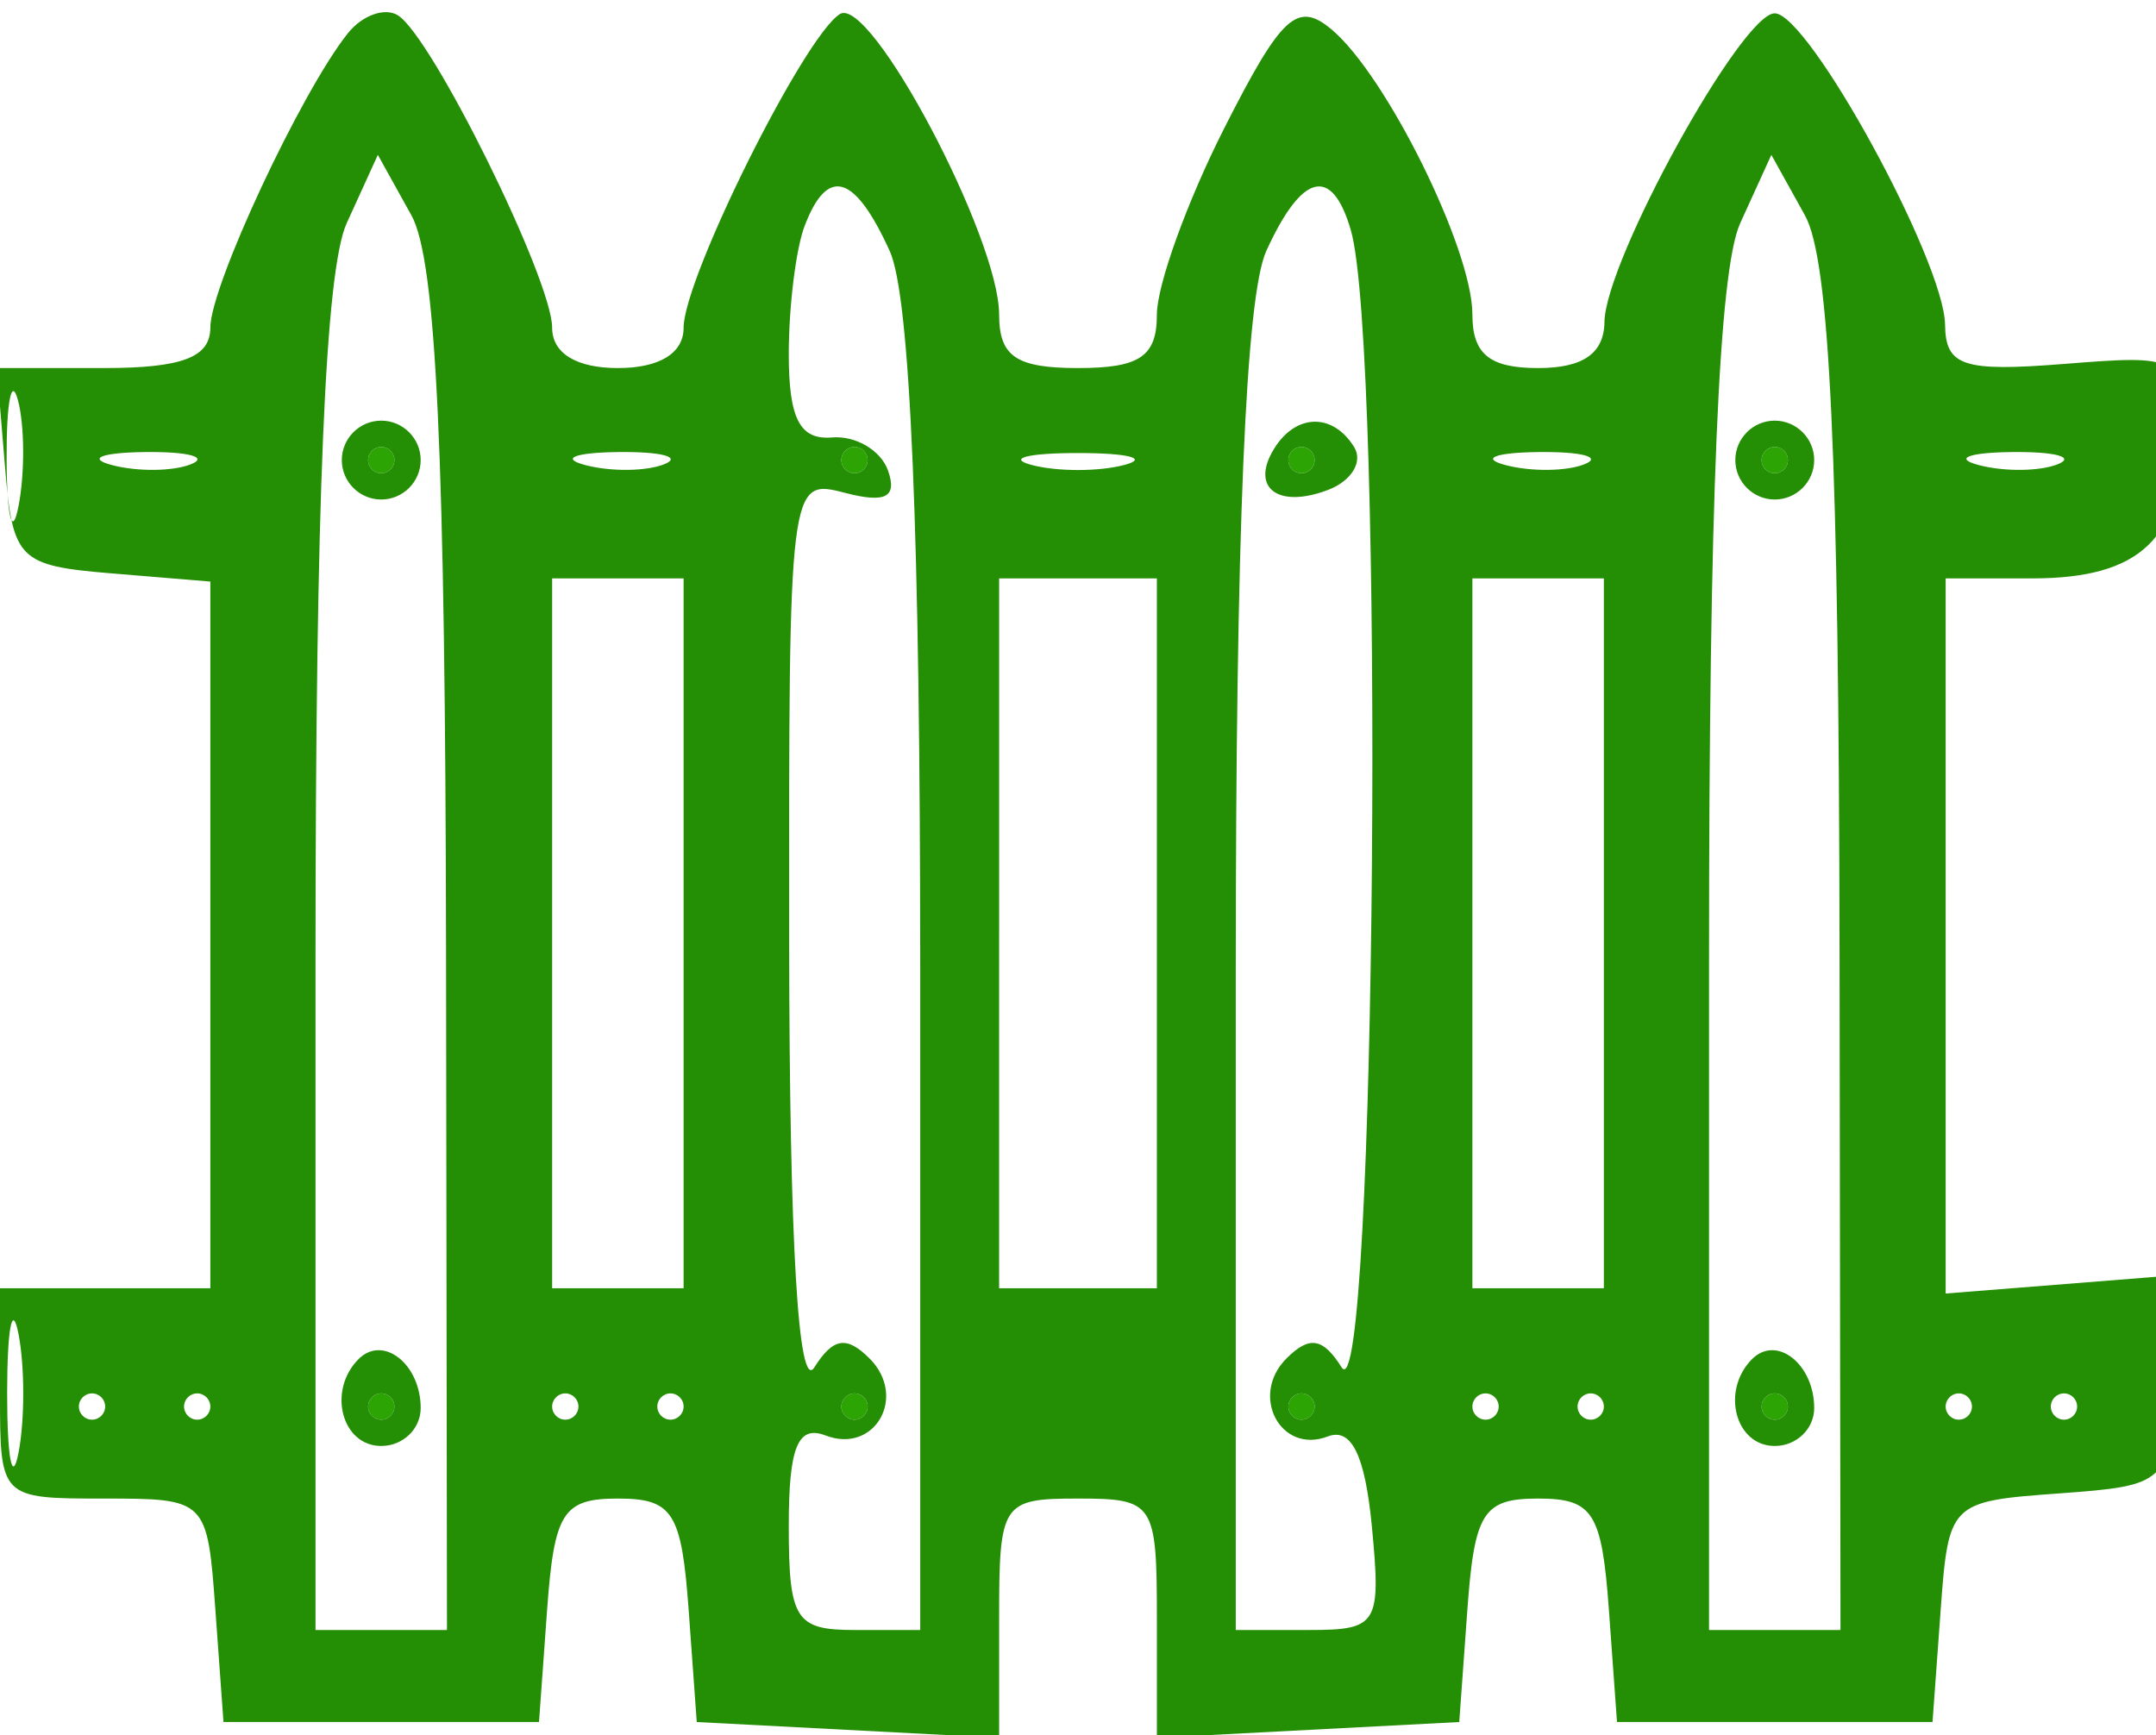 <?xml version="1.0" encoding="UTF-8"?>
<svg xmlns="http://www.w3.org/2000/svg" width="82" height="66">
  <path d="M14 17.5c0 .275.225.5.5.5s.5-.225.5-.5-.225-.5-.5-.5-.5.225-.5.5m18 0c0 .275.225.5.5.5s.5-.225.5-.5-.225-.5-.5-.5-.5.225-.5.5m17 0c0 .275.225.5.5.5s.5-.225.5-.5-.225-.5-.5-.5-.5.225-.5.5m18 0c0 .275.225.5.5.5s.5-.225.5-.5-.225-.5-.5-.5-.5.225-.5.5m-53 36c0 .275.225.5.5.5s.5-.225.5-.5-.225-.5-.5-.5-.5.225-.5.5m18 0c0 .275.225.5.5.5s.5-.225.5-.5-.225-.5-.5-.5-.5.225-.5.5m17 0c0 .275.225.5.5.5s.5-.225.5-.5-.225-.5-.5-.5-.5.225-.5.5m18 0c0 .275.225.5.5.5s.5-.225.5-.5-.225-.5-.5-.5-.5.225-.5.5" fill="#2ca404" fill-rule="evenodd"></path>
  <path d="M13.234 1.261C11.461 3.476 8 10.88 8 12.46 8 13.594 6.929 14 3.94 14H-.121l.311 3.75c.293 3.546.514 3.767 4.06 4.06l3.75.311V49H0v4c0 3.99.01 4 3.943 4 3.923 0 3.943.021 4.25 4.25L8.5 65.5h12l.307-4.25c.27-3.726.602-4.25 2.693-4.25s2.423.524 2.693 4.25l.307 4.25 5.75.3 5.75.3v-4.55c0-4.389.106-4.55 3-4.55s3 .161 3 4.55v4.55l5.75-.3 5.75-.3.307-4.25c.27-3.726.602-4.25 2.693-4.25s2.423.524 2.693 4.25l.307 4.25h12l.305-4.195c.302-4.156.344-4.198 4.5-4.5 4.122-.3 4.2-.375 4.491-4.316l.296-4.011-4.546.362-4.546.361V22h3.3c4.109 0 5.7-1.523 5.7-5.457 0-3.01-.07-3.052-4.5-2.7-3.835.305-4.503.085-4.523-1.492C73.946 9.933 68.784.498 67.496.507c-1.261.01-6.441 9.407-6.473 11.743-.016 1.194-.818 1.75-2.523 1.75-1.85 0-2.5-.531-2.5-2.04 0-2.483-3.286-9.123-5.371-10.853C49.336.034 48.732.596 46.556 4.89 45.15 7.664 44 10.848 44 11.967 44 13.559 43.35 14 41 14s-3-.441-3-2.033C38 9.041 33.113-.188 31.945.534 30.59 1.371 26 10.584 26 12.467c0 .969-.92 1.533-2.5 1.533s-2.5-.564-2.5-1.533c0-1.825-4.571-11.084-5.868-11.885-.498-.308-1.352-.002-1.898.679m-.049 7.231C12.371 10.281 12 19.053 12 36.547V62h5l-.035-25.75c-.027-18.988-.372-26.355-1.315-28.055L14.371 5.89l-1.186 2.602m53 0C65.371 10.281 65 19.053 65 36.547V62h5l-.035-25.75c-.027-18.988-.372-26.355-1.315-28.055L67.371 5.89l-1.186 2.602m-35.578.09c-.334.87-.607 3.07-.607 4.889 0 2.456.422 3.271 1.642 3.168.904-.076 1.864.492 2.134 1.263.356 1.013-.099 1.247-1.642.843-2.12-.554-2.134-.438-2.119 17.099.01 11.453.347 17.132.959 16.164.713-1.127 1.225-1.209 2.097-.337 1.453 1.453.2 3.647-1.672 2.929-1.054-.405-1.399.442-1.399 3.431 0 3.567.253 3.969 2.5 3.969H35V37.047c0-16.806-.379-25.784-1.161-27.5-1.331-2.923-2.363-3.231-3.232-.965m17.554.965C47.379 11.263 47 20.241 47 37.047V62h2.776c2.628 0 2.757-.21 2.402-3.931-.259-2.715-.777-3.776-1.675-3.432-1.797.69-2.987-1.553-1.574-2.966.872-.872 1.384-.79 2.097.337 1.315 2.079 1.645-38.817.35-43.258-.718-2.46-1.861-2.177-3.215.797M.252 17.5c.011 2.2.216 2.982.455 1.738.239-1.244.23-3.044-.02-4S.241 15.3.252 17.5M13 17.5c0 .825.675 1.5 1.5 1.5s1.5-.675 1.5-1.5-.675-1.5-1.5-1.5-1.5.675-1.5 1.5m35.459-.433c-.92 1.489.147 2.298 2.061 1.564.884-.339 1.327-1.07.984-1.624-.81-1.311-2.215-1.284-3.045.06M66 17.5c0 .825.675 1.5 1.5 1.5s1.5-.675 1.5-1.5-.675-1.5-1.5-1.5-1.5.675-1.5 1.5m-61.731.193c.973.254 2.323.237 3-.037.677-.274-.119-.481-1.769-.461-1.65.02-2.204.244-1.231.498M14 17.5c0 .275.225.5.5.5s.5-.225.5-.5-.225-.5-.5-.5-.5.225-.5.5m8.269.193c.973.254 2.323.237 3-.037.677-.274-.119-.481-1.769-.461-1.65.02-2.204.244-1.231.498M32 17.5c0 .275.225.5.5.5s.5-.225.5-.5-.225-.5-.5-.5-.5.225-.5.5m7.25.189c.962.252 2.538.252 3.5 0 .962-.251.175-.457-1.75-.457s-2.712.206-1.75.457M49 17.5c0 .275.225.5.5.5s.5-.225.5-.5-.225-.5-.5-.5-.5.225-.5.5m8.269.193c.973.254 2.323.237 3-.037.677-.274-.119-.481-1.769-.461-1.65.02-2.204.244-1.231.498M67 17.5c0 .275.225.5.5.5s.5-.225.5-.5-.225-.5-.5-.5-.5.225-.5.5m8.269.193c.973.254 2.323.237 3-.037.677-.274-.119-.481-1.769-.461-1.65.02-2.204.244-1.231.498M21 35.5V49h5V22h-5v13.5m17 0V49h6V22h-6v13.5m18 0V49h5V22h-5v13.5M.272 53c0 2.475.195 3.487.434 2.25.238-1.237.238-3.263 0-4.5C.467 49.513.272 50.525.272 53m13.367-1.306C12.444 52.889 12.994 55 14.5 55c.825 0 1.5-.648 1.5-1.441 0-1.671-1.427-2.798-2.361-1.865m53 0C65.444 52.889 65.994 55 67.5 55c.825 0 1.5-.648 1.5-1.441 0-1.671-1.427-2.798-2.361-1.865M3 53.5c0 .275.225.5.5.5s.5-.225.5-.5-.225-.5-.5-.5-.5.225-.5.5m4 0c0 .275.225.5.5.5s.5-.225.5-.5-.225-.5-.5-.5-.5.225-.5.5m7 0c0 .275.225.5.5.5s.5-.225.5-.5-.225-.5-.5-.5-.5.225-.5.5m7 0c0 .275.225.5.5.5s.5-.225.5-.5-.225-.5-.5-.5-.5.225-.5.5m4 0c0 .275.225.5.5.5s.5-.225.5-.5-.225-.5-.5-.5-.5.225-.5.5m7 0c0 .275.225.5.5.5s.5-.225.5-.5-.225-.5-.5-.5-.5.225-.5.5m17 0c0 .275.225.5.5.5s.5-.225.5-.5-.225-.5-.5-.5-.5.225-.5.5m7 0c0 .275.225.5.5.5s.5-.225.5-.5-.225-.5-.5-.5-.5.225-.5.5m4 0c0 .275.225.5.5.5s.5-.225.5-.5-.225-.5-.5-.5-.5.225-.5.5m7 0c0 .275.225.5.5.5s.5-.225.5-.5-.225-.5-.5-.5-.5.225-.5.5m7 0c0 .275.225.5.5.5s.5-.225.5-.5-.225-.5-.5-.5-.5.225-.5.5m4 0c0 .275.225.5.5.5s.5-.225.5-.5-.225-.5-.5-.5-.5.225-.5.5" fill="#248e04" fill-rule="evenodd"></path>
</svg>
